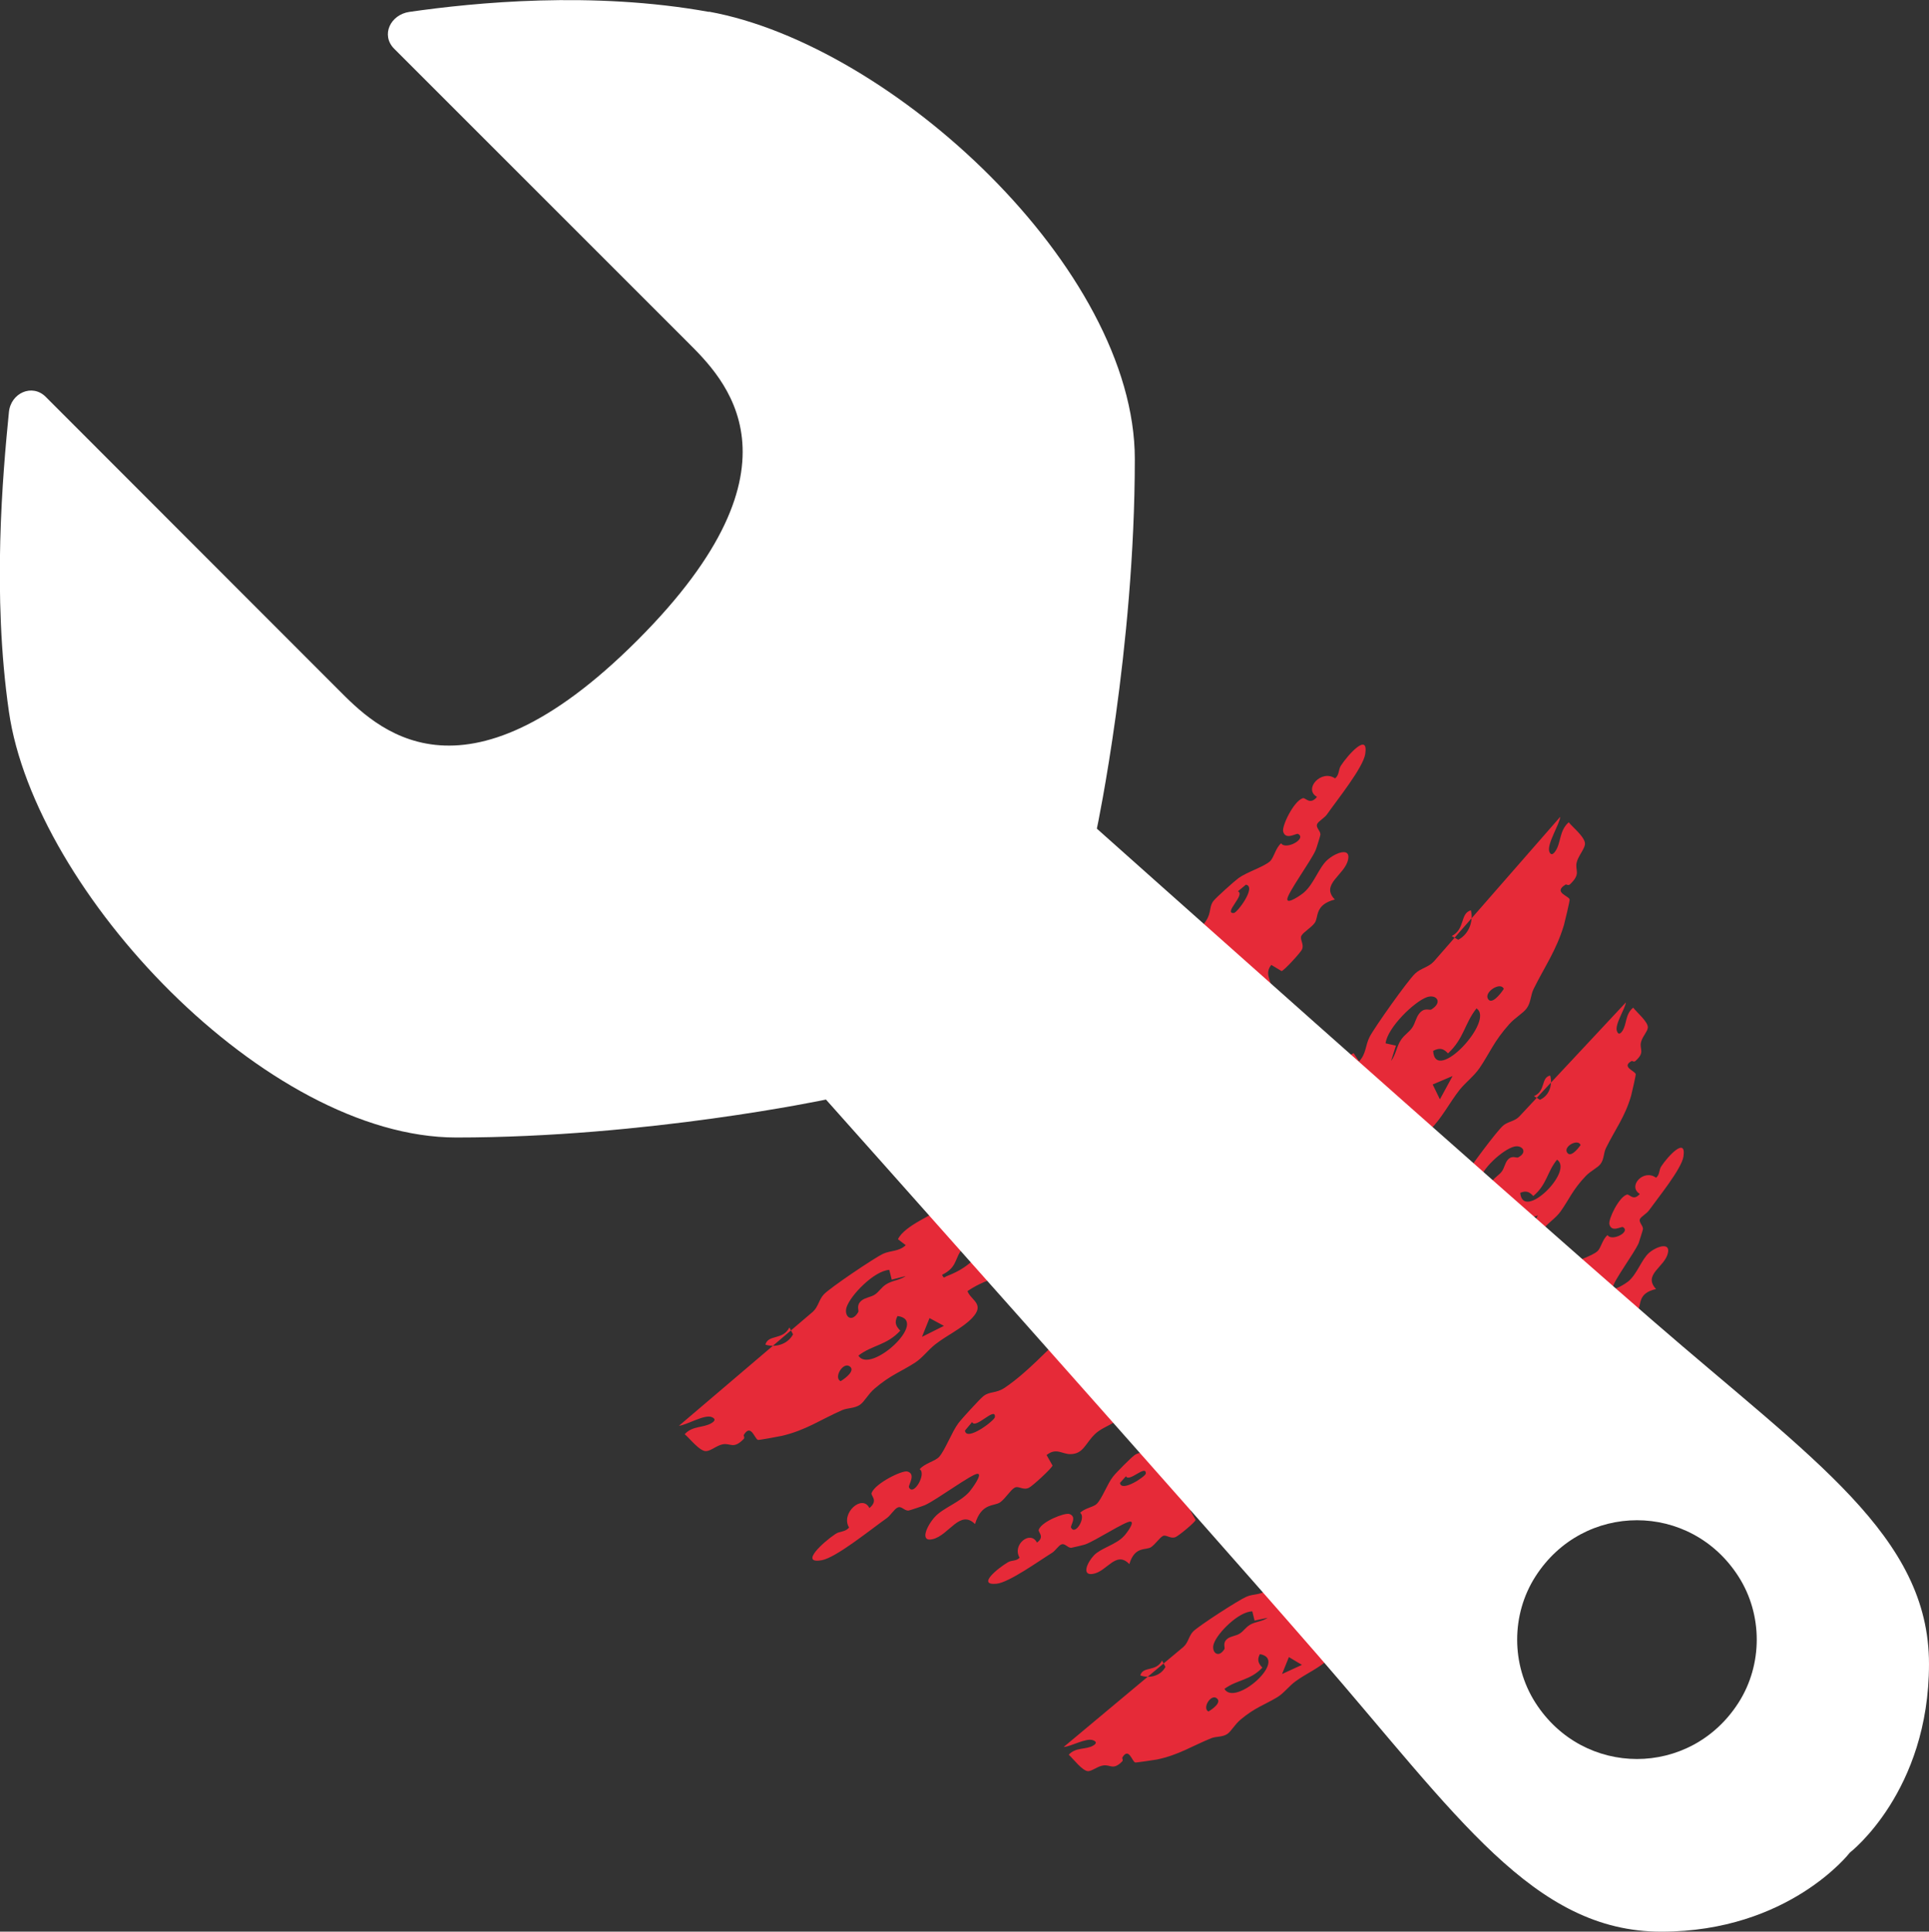 <?xml version="1.0" encoding="UTF-8"?>
<svg id="Calque_2" data-name="Calque 2" xmlns="http://www.w3.org/2000/svg" viewBox="0 0 84.38 84.5">
  <rect x="0" y="0" width="84.38" height="84.5" fill="#333333" stroke="none"/>
  <defs>
    <style>
      .cls-1 {
        fill: #e62a38;
      }

      .cls-2 {
        fill: #fff;
      }
    </style>
  </defs>
  <g id="Calque_1-2" data-name="Calque 1">
    <g>
      <g>
        <path class="cls-1" d="M35.56,57.38c.24-.22.26-.53.48-.76.27-.29,2.19-1.58,2.58-1.77.35-.16.69-.09,1-.38l-.34-.26c.29-.62,1.68-1.12,1.94-1.4.17-.18.17-.78.62-1.18.15-.13,1.06-.71,1.22-.77.22-.08.26.15.47.09.19-.3.05-.64.14-.88.21-.56,1.44-1.41,2.01-1.71l.46.49c.18-.11.44-.43.42-.59-.03-.25-.3-.03-.33-.05-.27-.18.09-.28.23-.55.09-.17.03-.33.09-.48.21-.5.99-.76,1.4-1.17.32.3-.4.77-.27,1.19.76-.11.4-.36.46-.59.08-.29.54-.33.78-.42l.11-.12c-.1-.29.28-.61.32-.83.04-.23-.23-.48-.14-.67.08-.18.61-.6.79-.85.26-.34.28-.68.61-1.04.7-.77,1.54-1.49,2.14-2.39.25-.37.13-.64.34-.89.13-.16.9-.85,1.09-.99.36-.26,1.1-.49,1.37-.73.17-.15.25-.59.49-.79.2.31,1.14-.2.74-.41-.08-.04-.54.29-.65-.1-.07-.23.45-1.32.85-1.46.12-.06.31.33.63-.06-.61-.34.19-1.22.79-.81.19-.15.14-.37.25-.55.31-.48,1.22-1.49,1.07-.52-.09.6-1.23,2.01-1.67,2.64-.1.15-.37.3-.43.42-.08.16.14.29.14.47,0,.03-.18.62-.21.68-.2.47-1.25,1.9-1.24,2.15,0,.23.62-.2.73-.3.43-.37.65-1.08,1.01-1.41s1.04-.58.92-.03c-.14.68-1.23,1.08-.58,1.75-.9.23-.7.78-.88,1.02-.15.21-.49.4-.58.56s.13.37.02.61c-.07.14-.77.91-.89.94l-.45-.27c-.31.39,0,.66,0,1.02,0,.54-.42.59-.8.98-.41.42-.39,1.15-1.23,1.35l-.3-.3c-.23,0-1.47,1.49-1.64,1.79-.39.69-.1,1.3-1.15,2.02-.25.18-.52.11-.73.36-.23.26,0,.54-.12.7-.13.18-.51.46-.7.69-.17.21-.21.52-.43.69-.24.19-.56.08-.77.3-.15.16-.23.57-.4.77-.23.26-.68.5-.8.71-.08.14.04.33,0,.47-.08.26-.55.48-.78.71-.42.41-.99,1.32-1.52,1.41-.15.03-.28-.07-.41-.04-.49.09-1.06.33-1.51.64.15.41.79.56.2,1.18-.42.44-1.1.75-1.61,1.15-.32.25-.55.58-.87.79-.61.4-1.08.54-1.79,1.15-.28.24-.43.56-.63.7-.25.17-.54.13-.79.24-.95.42-1.57.87-2.62,1.12-.13.03-1.01.19-1.05.18-.15-.03-.31-.75-.63-.21-.01.02.06.11,0,.17-.45.46-.57.17-.91.23-.27.05-.52.29-.73.3-.28.02-.73-.57-.94-.74.34-.38.83-.27,1.18-.49.21-.13.12-.21,0-.26-.32-.13-1.11.36-1.43.38M34.53,58.07c-.29.57-.92.29-1.05.75.38.13.95.03,1.21-.45l-.16-.3ZM36.77,60.42c.25-.15.67-.49.38-.66s-.69.51-.38.66ZM37.55,59.3c.51.85,3.13-1.55,1.71-1.73-.16.3-.05.46.12.64-.6.65-1.22.62-1.83,1.09ZM39.01,55.99l-.11-.44c-.66.04-1.7,1.11-1.87,1.64-.12.39.22.7.51.21.05-.08-.11-.3.15-.51.16-.13.42-.15.58-.26.18-.12.27-.3.48-.44.27-.18.6-.18.87-.37l-.62.16ZM41.29,58l-.63-.34-.33.82.96-.48ZM41.21,55.77c.09.19.09.09.24.04,1.11-.43,1.38-1.02,2.15-1.76l.31.37c.47-.14.74-.47.95-.87l-1.09.31c-.17-.64,1.32-1.61,1.52-.91.67-.41.76-.7.89-1.29l.87-.48c-.11-.25-.31-.19-.57.02-.25-.57.78-1.04,1.07-1.36s.34-.82.99-1.06l-.04-.37c-.74.34-1,1.1-1.44,1.51s-1.1.67-1.29,1.24c-.14.42,0,1.72-.8.94-.41.11-2.69,2.21-2.96,2.64-.24.39-.2.72-.77,1.01ZM49.74,47.56c-.06.41,1.33-.46.69-.84l-.69.84ZM50.94,45.65s1.34-.59,1.49-.68c.2-.13.66-.43.61-.63-.56-.47-.76-.42-1.4.33-.24.28-.46.68-.7.98ZM54.15,38.99c.34.15-.65.97-.18.95.14,0,1.01-1.15.53-1.24l-.35.29Z"/>
        <path class="cls-1" d="M62.72,42.06c-.24.26-.57.29-.82.53-.32.3-1.78,2.36-1.99,2.77-.19.37-.14.73-.46,1.07l-.24-.36c-.66.33-1.27,1.81-1.57,2.08-.2.19-.82.2-1.26.68-.14.16-.8,1.14-.87,1.31-.1.23.13.27.06.49-.33.21-.67.07-.92.17-.59.24-1.54,1.56-1.89,2.17l.48.48c-.13.19-.47.48-.64.46-.26-.03-.01-.31-.03-.34-.17-.28-.29.1-.59.26-.19.1-.34.04-.5.11-.53.24-.85,1.07-1.3,1.51.29.33.82-.44,1.25-.31-.16.81-.4.43-.64.51-.31.09-.38.58-.49.84l-.13.12c-.29-.1-.65.32-.88.36-.24.05-.48-.23-.69-.13-.19.09-.66.66-.92.86-.37.29-.72.31-1.11.67-.84.76-1.64,1.67-2.61,2.33-.4.27-.67.15-.95.38-.18.15-.94.98-1.09,1.18-.29.39-.58,1.18-.84,1.47-.17.19-.63.28-.85.54.31.2-.28,1.21-.47.79-.04-.09.33-.58-.07-.69-.23-.06-1.39.51-1.56.93-.07.13.32.32-.1.67-.31-.63-1.27.23-.89.85-.17.21-.4.15-.59.28-.52.34-1.61,1.33-.6,1.15.62-.11,2.16-1.36,2.84-1.84.16-.11.33-.4.47-.46.17-.09.29.14.48.13.03,0,.66-.21.72-.24.5-.22,2.05-1.37,2.3-1.37.24,0-.25.66-.35.78-.41.47-1.16.71-1.52,1.11s-.67,1.11-.09.97c.71-.17,1.19-1.32,1.85-.66.29-.96.85-.76,1.11-.96.23-.17.44-.53.62-.63s.37.13.63,0c.15-.07.99-.84,1.03-.97l-.26-.46c.43-.34.68-.03,1.05-.04.56-.01.64-.46,1.06-.87.46-.45,1.21-.44,1.47-1.34l-.29-.3c.02-.24,1.64-1.6,1.96-1.78.74-.43,1.35-.14,2.16-1.26.2-.27.15-.55.41-.78.28-.25.56-.02.74-.15.2-.14.51-.55.76-.75.22-.18.55-.24.74-.48.21-.26.12-.6.36-.82.18-.16.6-.26.82-.45.29-.25.56-.73.78-.86.15-.09.34.03.49-.01.27-.09.53-.59.78-.84.45-.45,1.42-1.08,1.55-1.64.04-.16-.05-.3-.02-.43.12-.52.41-1.13.76-1.62.42.14.53.82,1.2.18.48-.45.85-1.18,1.29-1.74.28-.34.63-.6.87-.95.45-.66.62-1.16,1.3-1.92.27-.3.6-.47.76-.69.19-.26.17-.57.3-.84.5-1.01.99-1.68,1.33-2.8.04-.14.26-1.07.25-1.12-.02-.16-.75-.31-.17-.66.02-.01.11.06.18,0,.51-.48.21-.61.3-.97.07-.28.33-.56.36-.78.04-.3-.55-.76-.71-.97-.42.37-.33.89-.58,1.26-.15.22-.23.13-.27.02-.11-.33.45-1.19.48-1.52M63.5,40.95c.61-.32.35-.98.84-1.13.11.4-.03,1.01-.55,1.29l-.3-.17ZM65.78,43.26c-.17.26-.55.72-.7.42s.57-.75.7-.42ZM64.58,44.11c.84.51-1.8,3.35-1.89,1.86.32-.17.48-.07.65.11.7-.65.72-1.3,1.24-1.96ZM61.06,45.74l-.45-.1c.08-.69,1.26-1.83,1.81-2.02.41-.14.71.22.19.54-.09.05-.3-.11-.53.18-.14.17-.18.44-.31.62-.13.19-.33.3-.48.52-.2.29-.22.64-.44.93l.21-.66ZM62.99,48.1l-.32-.66.87-.37-.56,1.03ZM60.69,48.07c.19.09.09.09.02.25-.51,1.19-1.14,1.48-1.96,2.32l.37.32c-.17.5-.53.79-.95,1.02l.39-1.16c-.65-.16-1.75,1.44-1.03,1.63-.47.72-.77.83-1.39.97l-.55.94c-.25-.11-.17-.32.06-.61-.57-.25-1.13.85-1.47,1.17s-.87.39-1.15,1.07l-.38-.04c.4-.8,1.2-1.09,1.66-1.56s.76-1.18,1.36-1.39c.44-.16,1.77-.04,1.02-.87.14-.44,2.45-2.9,2.91-3.2.42-.27.76-.23,1.1-.85ZM51.67,57.31c.43-.07-.56,1.41-.91.75l.91-.75ZM49.61,58.63s-.69,1.44-.8,1.59c-.14.21-.49.71-.69.66-.45-.58-.38-.8.43-1.48.31-.26.73-.5,1.05-.77ZM42.52,62.2c.13.36,1.04-.71,1-.21-.01.15-1.25,1.09-1.31.59l.32-.38Z"/>
        <path class="cls-1" d="M66.45,48.85c-.21.21-.49.21-.7.39-.27.23-1.5,1.88-1.68,2.22-.16.3-.11.62-.38.88l-.22-.32c-.57.23-1.07,1.45-1.33,1.66-.17.14-.71.11-1.09.49-.12.12-.67.92-.73,1.06-.08.19.12.24.07.43-.28.16-.58.01-.8.08-.51.16-1.31,1.22-1.61,1.71l.43.44c-.11.15-.4.38-.55.35-.23-.04-.02-.27-.04-.3-.15-.25-.25.06-.51.18-.16.07-.3,0-.43.06-.46.16-.72.85-1.11,1.2.26.3.7-.32,1.08-.18-.12.68-.34.34-.55.39-.27.06-.32.47-.41.68l-.11.09c-.26-.1-.56.22-.76.24-.21.02-.42-.23-.6-.16-.16.06-.56.51-.79.67-.32.22-.63.22-.96.49-.71.59-1.4,1.3-2.23,1.8-.34.2-.58.08-.82.26-.15.11-.8.76-.93.93-.25.31-.48.96-.71,1.19-.14.15-.54.19-.73.4.27.19-.22,1.02-.4.64-.04-.08.28-.47-.07-.59-.21-.07-1.21.33-1.34.68-.06.11.29.3-.08.57-.29-.56-1.1.1-.76.66-.14.16-.34.1-.51.2-.44.26-1.38,1.02-.5.94.54-.05,1.86-1,2.44-1.36.14-.09.28-.32.4-.36.15-.06.26.14.42.15.03,0,.57-.13.62-.15.43-.15,1.76-1.02,1.98-1,.21.02-.2.55-.29.64-.34.37-1,.52-1.3.83s-.56.9-.06.82c.62-.09,1.01-1.04,1.6-.43.24-.8.72-.59.95-.74.19-.13.38-.42.52-.49s.33.14.55.05c.13-.05.85-.64.88-.75l-.23-.41c.36-.26.59.03.92.05.48.03.54-.34.91-.67.39-.35,1.05-.29,1.25-1.04l-.26-.28c.01-.21,1.4-1.24,1.67-1.38.64-.31,1.17-.02,1.86-.92.17-.22.12-.46.34-.64.24-.19.49.02.64-.07.17-.11.43-.43.64-.59.19-.14.48-.16.64-.35.18-.21.09-.5.3-.68.15-.13.52-.18.71-.32.25-.19.47-.58.67-.68.13-.07.3.05.43.02.24-.06.45-.47.67-.66.39-.35,1.22-.82,1.32-1.29.03-.14-.05-.26-.03-.37.1-.44.34-.93.63-1.32.37.15.48.74,1.05.24.41-.35.71-.95,1.09-1.39.23-.27.54-.46.74-.74.38-.53.52-.94,1.1-1.55.23-.24.52-.36.65-.53.16-.21.13-.48.24-.7.41-.83.83-1.36,1.1-2.29.03-.12.21-.89.2-.94-.02-.14-.66-.32-.17-.58.02,0,.1.06.16,0,.43-.38.17-.5.24-.81.05-.24.28-.46.3-.64.03-.25-.49-.68-.64-.88-.36.29-.27.73-.48,1.03-.13.18-.19.1-.23,0-.11-.29.36-.98.39-1.26M67.1,47.95c.53-.23.29-.81.71-.9.1.35,0,.86-.45,1.06l-.26-.16ZM69.14,50.09c-.15.21-.46.57-.6.31s.49-.6.6-.31ZM68.11,50.73c.75.5-1.5,2.72-1.61,1.45.28-.12.42-.02.57.14.6-.5.6-1.06,1.04-1.59ZM65.08,51.87l-.39-.12c.06-.59,1.06-1.47,1.54-1.59.35-.09.62.24.18.47-.08.04-.27-.11-.46.11-.12.14-.15.37-.26.51-.11.15-.28.23-.41.41-.17.23-.18.53-.36.76l.17-.55ZM66.81,54.01l-.29-.59.75-.25-.46.84ZM64.8,53.83c.17.09.08.09.03.21-.42.97-.96,1.18-1.66,1.83l.33.3c-.14.41-.45.64-.81.8l.32-.96c-.57-.19-1.5,1.1-.87,1.32-.39.58-.66.65-1.19.73l-.46.76c-.22-.11-.16-.29.04-.51-.5-.25-.97.65-1.26.89s-.75.27-.99.83l-.34-.06c.33-.65,1.02-.84,1.41-1.21s.64-.95,1.16-1.09c.38-.1,1.55.09.87-.67.12-.37,2.08-2.3,2.47-2.52.36-.2.66-.14.94-.64ZM57.12,61.05c.37-.03-.46,1.17-.78.57l.78-.57ZM55.36,62.03s-.58,1.18-.66,1.3c-.12.17-.41.57-.58.51-.41-.53-.35-.71.35-1.23.26-.2.63-.37.9-.58ZM49.25,64.57c.12.31.89-.53.87-.11,0,.12-1.07.84-1.13.41l.27-.3Z"/>
        <path class="cls-1" d="M51.76,72.05c.22-.19.24-.48.43-.68.25-.25,1.98-1.37,2.33-1.52.31-.14.63-.06.91-.31l-.31-.25c.27-.56,1.52-.97,1.75-1.21.16-.16.15-.71.56-1.06.13-.11.96-.61,1.1-.65.2-.07.24.14.43.1.17-.27.05-.59.13-.81.19-.5,1.3-1.23,1.82-1.49l.42.47c.16-.1.4-.37.38-.53-.03-.23-.27-.04-.3-.06-.25-.17.08-.25.21-.5.08-.16.02-.3.08-.43.19-.45.9-.66,1.27-1.02.29.29-.36.69-.24,1.08.69-.07.36-.31.42-.53.07-.27.49-.28.71-.36l.1-.1c-.09-.27.26-.55.29-.75.04-.21-.21-.45-.13-.62.07-.16.55-.53.72-.74.24-.3.25-.62.55-.93.63-.68,1.39-1.31,1.94-2.11.22-.33.12-.58.31-.81.12-.14.82-.75.99-.87.33-.22,1-.41,1.24-.62.16-.13.22-.53.45-.71.18.29,1.03-.14.67-.35-.07-.04-.49.25-.59-.12-.06-.21.41-1.19.76-1.3.11-.05.28.31.57-.03-.55-.34.17-1.11.71-.71.17-.13.12-.34.23-.5.28-.43,1.1-1.32.97-.43-.08.54-1.11,1.8-1.51,2.36-.09.13-.33.26-.39.37-.07.14.12.27.13.44,0,.03-.17.56-.19.62-.18.42-1.13,1.7-1.12,1.92,0,.21.56-.16.66-.24.39-.32.59-.97.91-1.25s.94-.49.83,0c-.13.62-1.11.94-.52,1.58-.82.18-.63.69-.79.9-.14.19-.45.35-.52.49s.12.34.02.56c-.06.13-.7.81-.81.83l-.4-.27c-.28.35,0,.6,0,.93,0,.49-.38.52-.72.87-.37.37-.35,1.04-1.12,1.19l-.27-.29c-.21,0-1.33,1.31-1.48,1.58-.35.62-.09,1.18-1.03,1.81-.23.15-.47.08-.66.3-.21.23,0,.5-.11.64-.12.16-.46.4-.63.61-.15.18-.19.47-.39.62-.22.16-.51.05-.7.25-.14.14-.21.51-.36.69-.21.23-.62.43-.72.62-.07.13.04.31,0,.43-.07.23-.49.42-.7.62-.38.36-.89,1.17-1.37,1.23-.14.02-.25-.07-.37-.06-.44.06-.96.27-1.37.53.13.38.72.54.19,1.09-.38.39-1,.65-1.46.99-.29.21-.5.51-.79.69-.56.34-.98.45-1.62.99-.25.21-.39.49-.57.62-.22.15-.49.1-.71.19-.86.35-1.42.73-2.37.93-.12.02-.91.14-.95.13-.14-.03-.28-.7-.57-.21-.01.02.05.11,0,.16-.4.41-.52.13-.83.18-.24.03-.47.24-.66.25-.25,0-.66-.55-.85-.72.31-.34.75-.21,1.07-.4.19-.11.11-.19,0-.23-.29-.13-1.01.29-1.29.29M50.83,72.64c-.26.51-.83.23-.95.65.34.13.86.07,1.1-.37l-.15-.28ZM52.86,74.87c.22-.13.6-.42.35-.59s-.63.44-.35.59ZM53.56,73.88c.46.8,2.83-1.3,1.55-1.52-.14.27-.05.42.11.59-.54.57-1.1.52-1.66.93ZM54.88,70.9l-.1-.41c-.59,0-1.54.95-1.69,1.43-.11.35.2.65.47.22.04-.07-.1-.28.14-.46.15-.11.38-.12.53-.22.16-.1.25-.26.44-.38.25-.15.54-.14.78-.31l-.56.12ZM56.95,72.83l-.57-.34-.3.74.87-.4ZM56.87,70.78c.08.18.08.09.21.04,1.01-.35,1.25-.88,1.94-1.53l.28.35c.42-.11.67-.4.85-.76l-.98.25c-.16-.59,1.19-1.43,1.38-.77.61-.35.69-.61.8-1.14l.79-.41c-.1-.24-.28-.18-.52,0-.22-.53.71-.93.97-1.2s.31-.74.89-.93l-.04-.35c-.67.28-.91.97-1.3,1.33s-1,.57-1.16,1.09c-.13.38,0,1.57-.72.83-.37.09-2.44,1.92-2.68,2.3-.22.35-.18.65-.7.9ZM64.59,63.59c-.05.37,1.2-.37.62-.74l-.62.74ZM65.67,61.88s1.22-.49,1.35-.57c.18-.11.6-.37.55-.55-.51-.45-.69-.41-1.26.25-.21.25-.41.61-.63.87ZM68.57,55.89c.31.15-.58.86-.16.87.12,0,.91-1.02.48-1.12l-.32.25Z"/>
      </g>
      <path class="cls-2" d="M31.01.52c-5.1-.92-10.24-.41-13.1,0-.83.12-1.26,1.01-.67,1.61l12.8,12.8c1.6,1.6,5.56,5.36-2.16,13.08s-11.48,3.76-13.08,2.16L2,17.36c-.59-.59-1.53-.17-1.61.67-.27,2.71-.74,7.97,0,13.1,1.13,7.87,11.25,18.63,19.57,18.63,8.32,0,16.17-1.66,16.17-1.66,0,0,15.37,17.24,21.5,24.29,6.12,7.05,9.45,12.11,15.04,12.11s8.25-3.46,8.25-3.46c0,0,3.46-2.66,3.46-8.25,0-5.59-5.06-8.92-12.11-15.04-7.05-6.12-24.29-21.5-24.29-21.5,0,0,1.66-7.85,1.66-16.17,0-8.32-10.62-18.12-18.63-19.57ZM76.05,74.48c-2.1,3.29-6.79,3.29-8.89,0-1.06-1.66-1.06-3.85,0-5.51,2.1-3.29,6.79-3.29,8.89,0,1.06,1.66,1.06,3.85,0,5.51Z"/>
    </g>
  </g>
</svg>